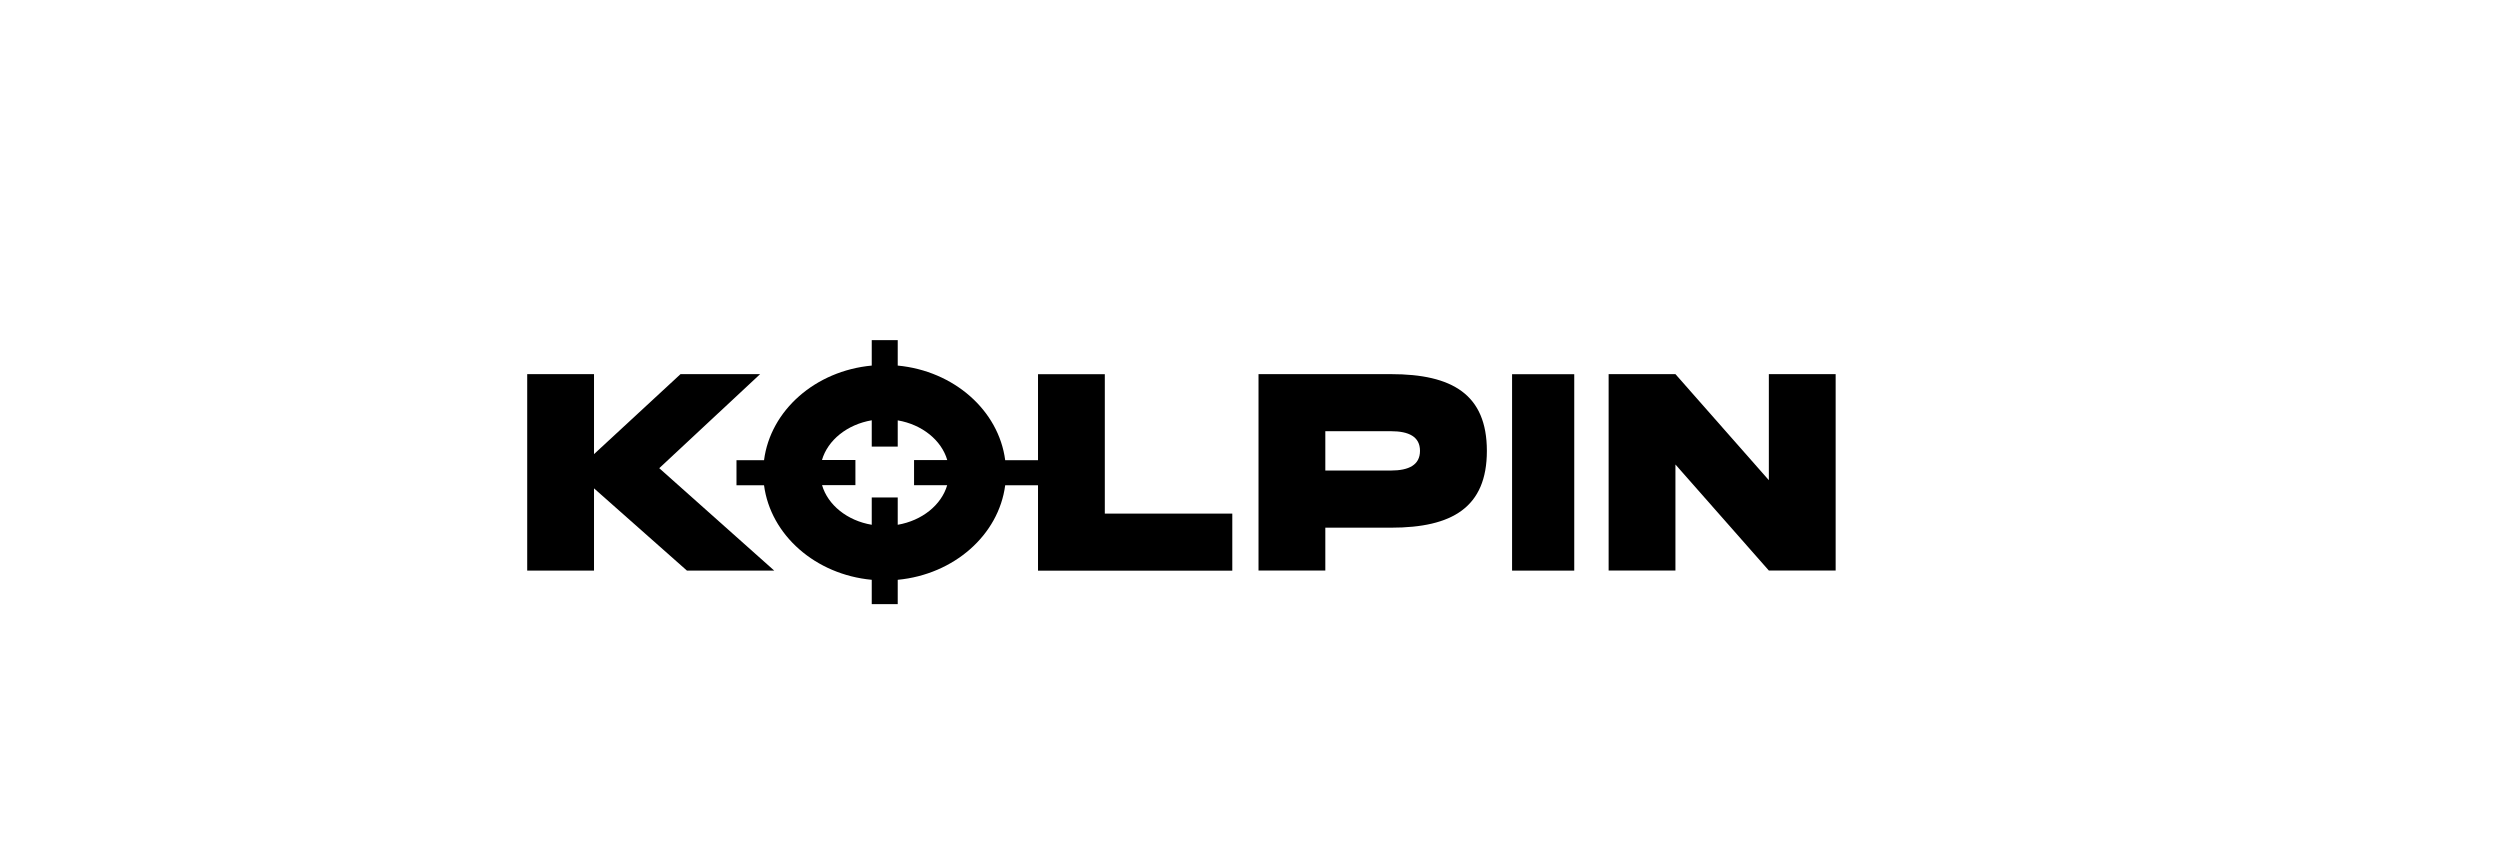 <?xml version="1.0" encoding="UTF-8"?><svg id="Layer_1" xmlns="http://www.w3.org/2000/svg" viewBox="0 0 318.47 110.49"><defs><style>.cls-1{stroke-width:0px;}</style></defs><path class="cls-1" d="m168.83,54.93v5.01h8.36c2.28,0,3.7-.71,3.7-2.51s-1.42-2.5-3.7-2.5h-8.36Zm0,12.28v5.47h-8.51v-25.02h16.88c7.79,0,12.21,2.58,12.21,9.78s-4.43,9.78-12.21,9.78h-8.36Z"/><polygon class="cls-1" points="75.67 57.85 86.69 47.66 96.83 47.66 83.98 59.64 98.63 72.69 87.51 72.69 75.67 62.21 75.67 72.69 67.16 72.69 67.16 47.66 75.67 47.66 75.67 57.85"/><rect class="cls-1" x="192.62" y="47.67" width="7.92" height="25.02"/><polygon class="cls-1" points="225.33 61.17 225.33 47.66 233.84 47.66 233.84 72.68 225.33 72.68 213.43 59.17 213.43 72.68 204.92 72.68 204.92 47.66 213.43 47.66 225.33 61.17"/><path class="cls-1" d="m120.66,61.81c-.74,2.53-3.21,4.51-6.3,5.04v-3.48h-3.31v3.48c-3.11-.52-5.59-2.51-6.33-5.05h4.25v-3.2h-4.26c.74-2.54,3.22-4.53,6.34-5.06v3.35h3.31v-3.34c3.1.53,5.57,2.52,6.31,5.06h-4.23v3.2h4.22Zm20.08,3.61v-17.75h-8.51v10.95h-4.18c-.83-6.34-6.53-11.37-13.69-12.05v-3.24h-3.31v3.24c-7.18.67-12.9,5.7-13.72,12.05h-3.51v3.2h3.51c.84,6.35,6.55,11.37,13.72,12.04v3.1h3.31v-3.1c7.16-.68,12.86-5.7,13.69-12.04h4.18v10.88h24.75v-7.27h-16.24Z"/></svg>